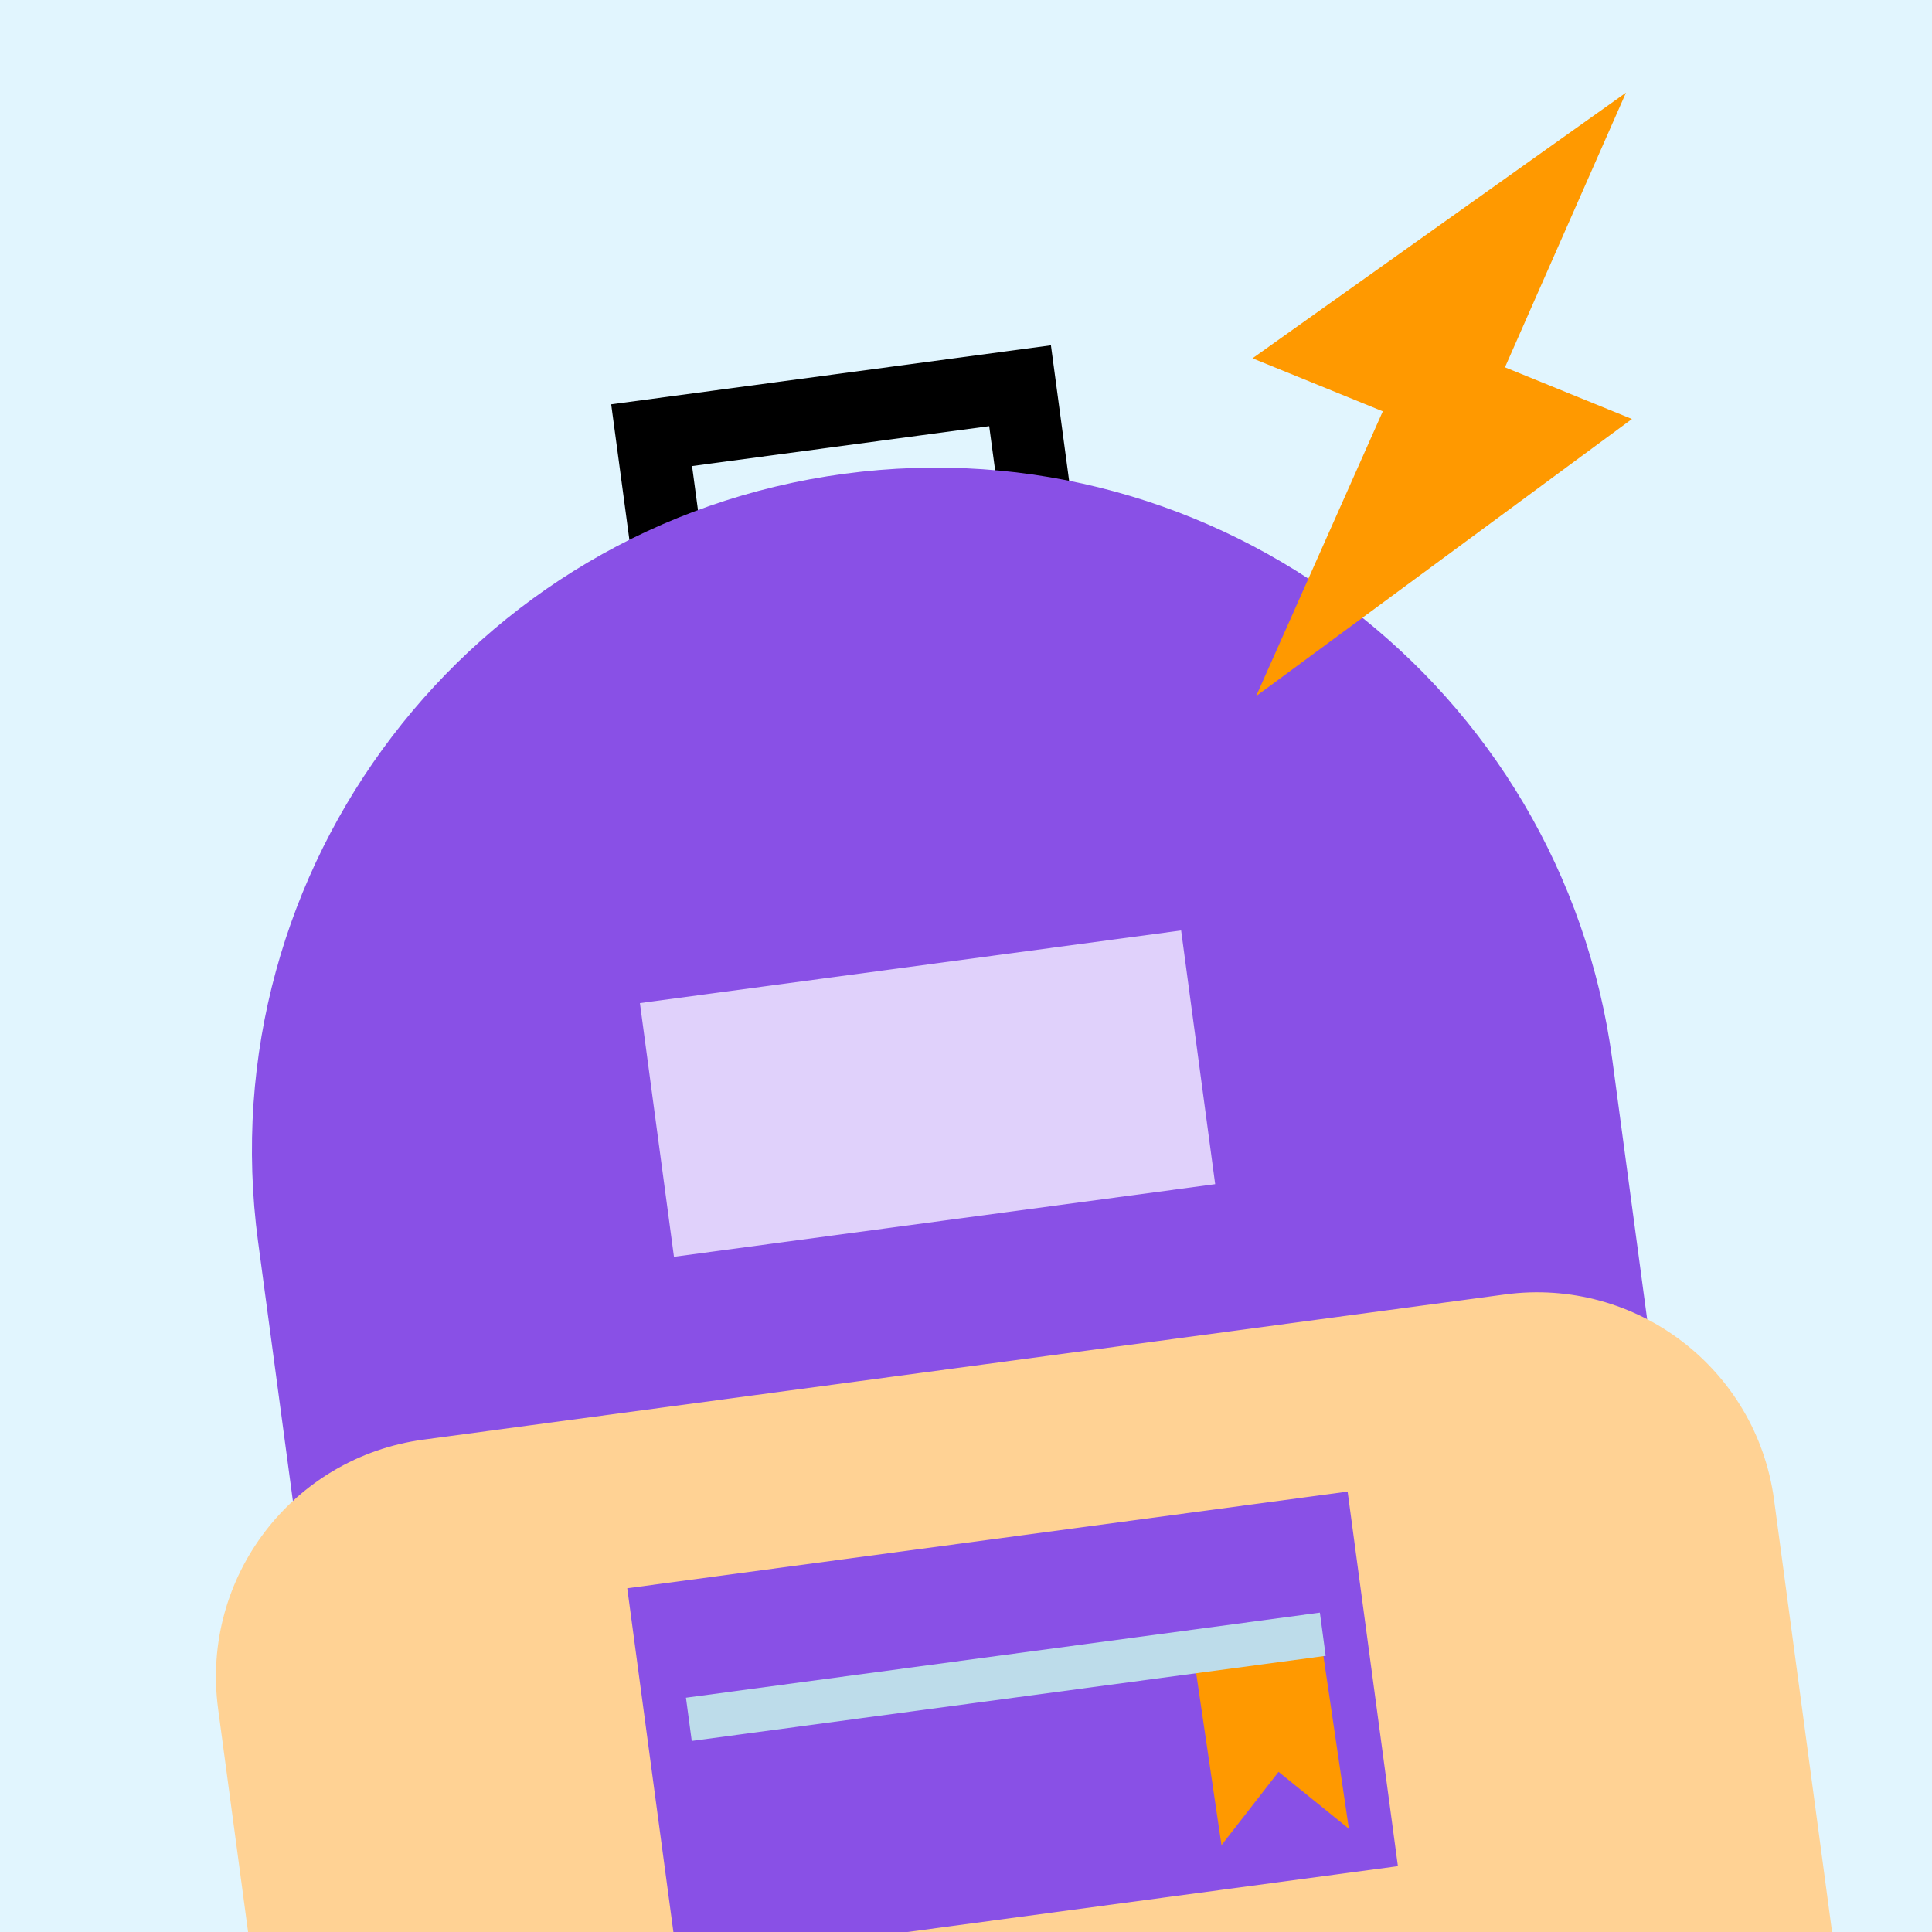 <svg xmlns="http://www.w3.org/2000/svg" width="120" height="120" fill="none"><rect width="100%" height="100%" fill="#333333" stroke="none"/><g clip-path="url(#a)"><path fill="#E1F5FE" d="M0 0h120v120H0z"/><path stroke="#000" stroke-width="4.468" d="m40.474 27.031 22.884-3.072 1.38 10.278-22.884 3.072z"/><path fill="#8950E6" d="M16.03 77.131c-3.117-23.228 13.185-44.585 36.413-47.703C75.671 26.31 97.03 42.613 100.146 65.84l7.928 59.06-84.116 11.29-7.927-59.06Z"/><path fill="#FFD294" d="M13.546 106.125c-1.092-8.135 4.617-15.615 12.752-16.706L93.483 80.4c8.135-1.092 15.615 4.617 16.707 12.752l4.148 30.908-96.643 12.972-4.15-30.908Z"/><path fill="#E0D1FB" d="m39.746 62.304 33.616-4.512 2.115 15.758-33.616 4.512z"/><path fill="#8950E6" d="m38.96 98.65 22.372-3.002 22.371-3.003 3.123 23.266-44.743 6.006-3.123-23.266Z"/><path fill="#F90" d="m74.166 103.036 7.91-1.022 1.705 11.574-4.367-3.535-3.545 4.557-1.703-11.574Z"/><path fill="#BDDCEA" d="m42.606 105.448 39.374-5.285.36 2.685-39.374 5.285z"/><path fill="#F90" d="m78.02 43.238 23.343-17.213-7.887-3.21 7.517-17.06-23.198 16.5 8.093 3.294-7.868 17.69Z"/></g><defs><clipPath id="a"><path fill="#fff" d="M0 0h120v120H0z"/></clipPath></defs></svg>